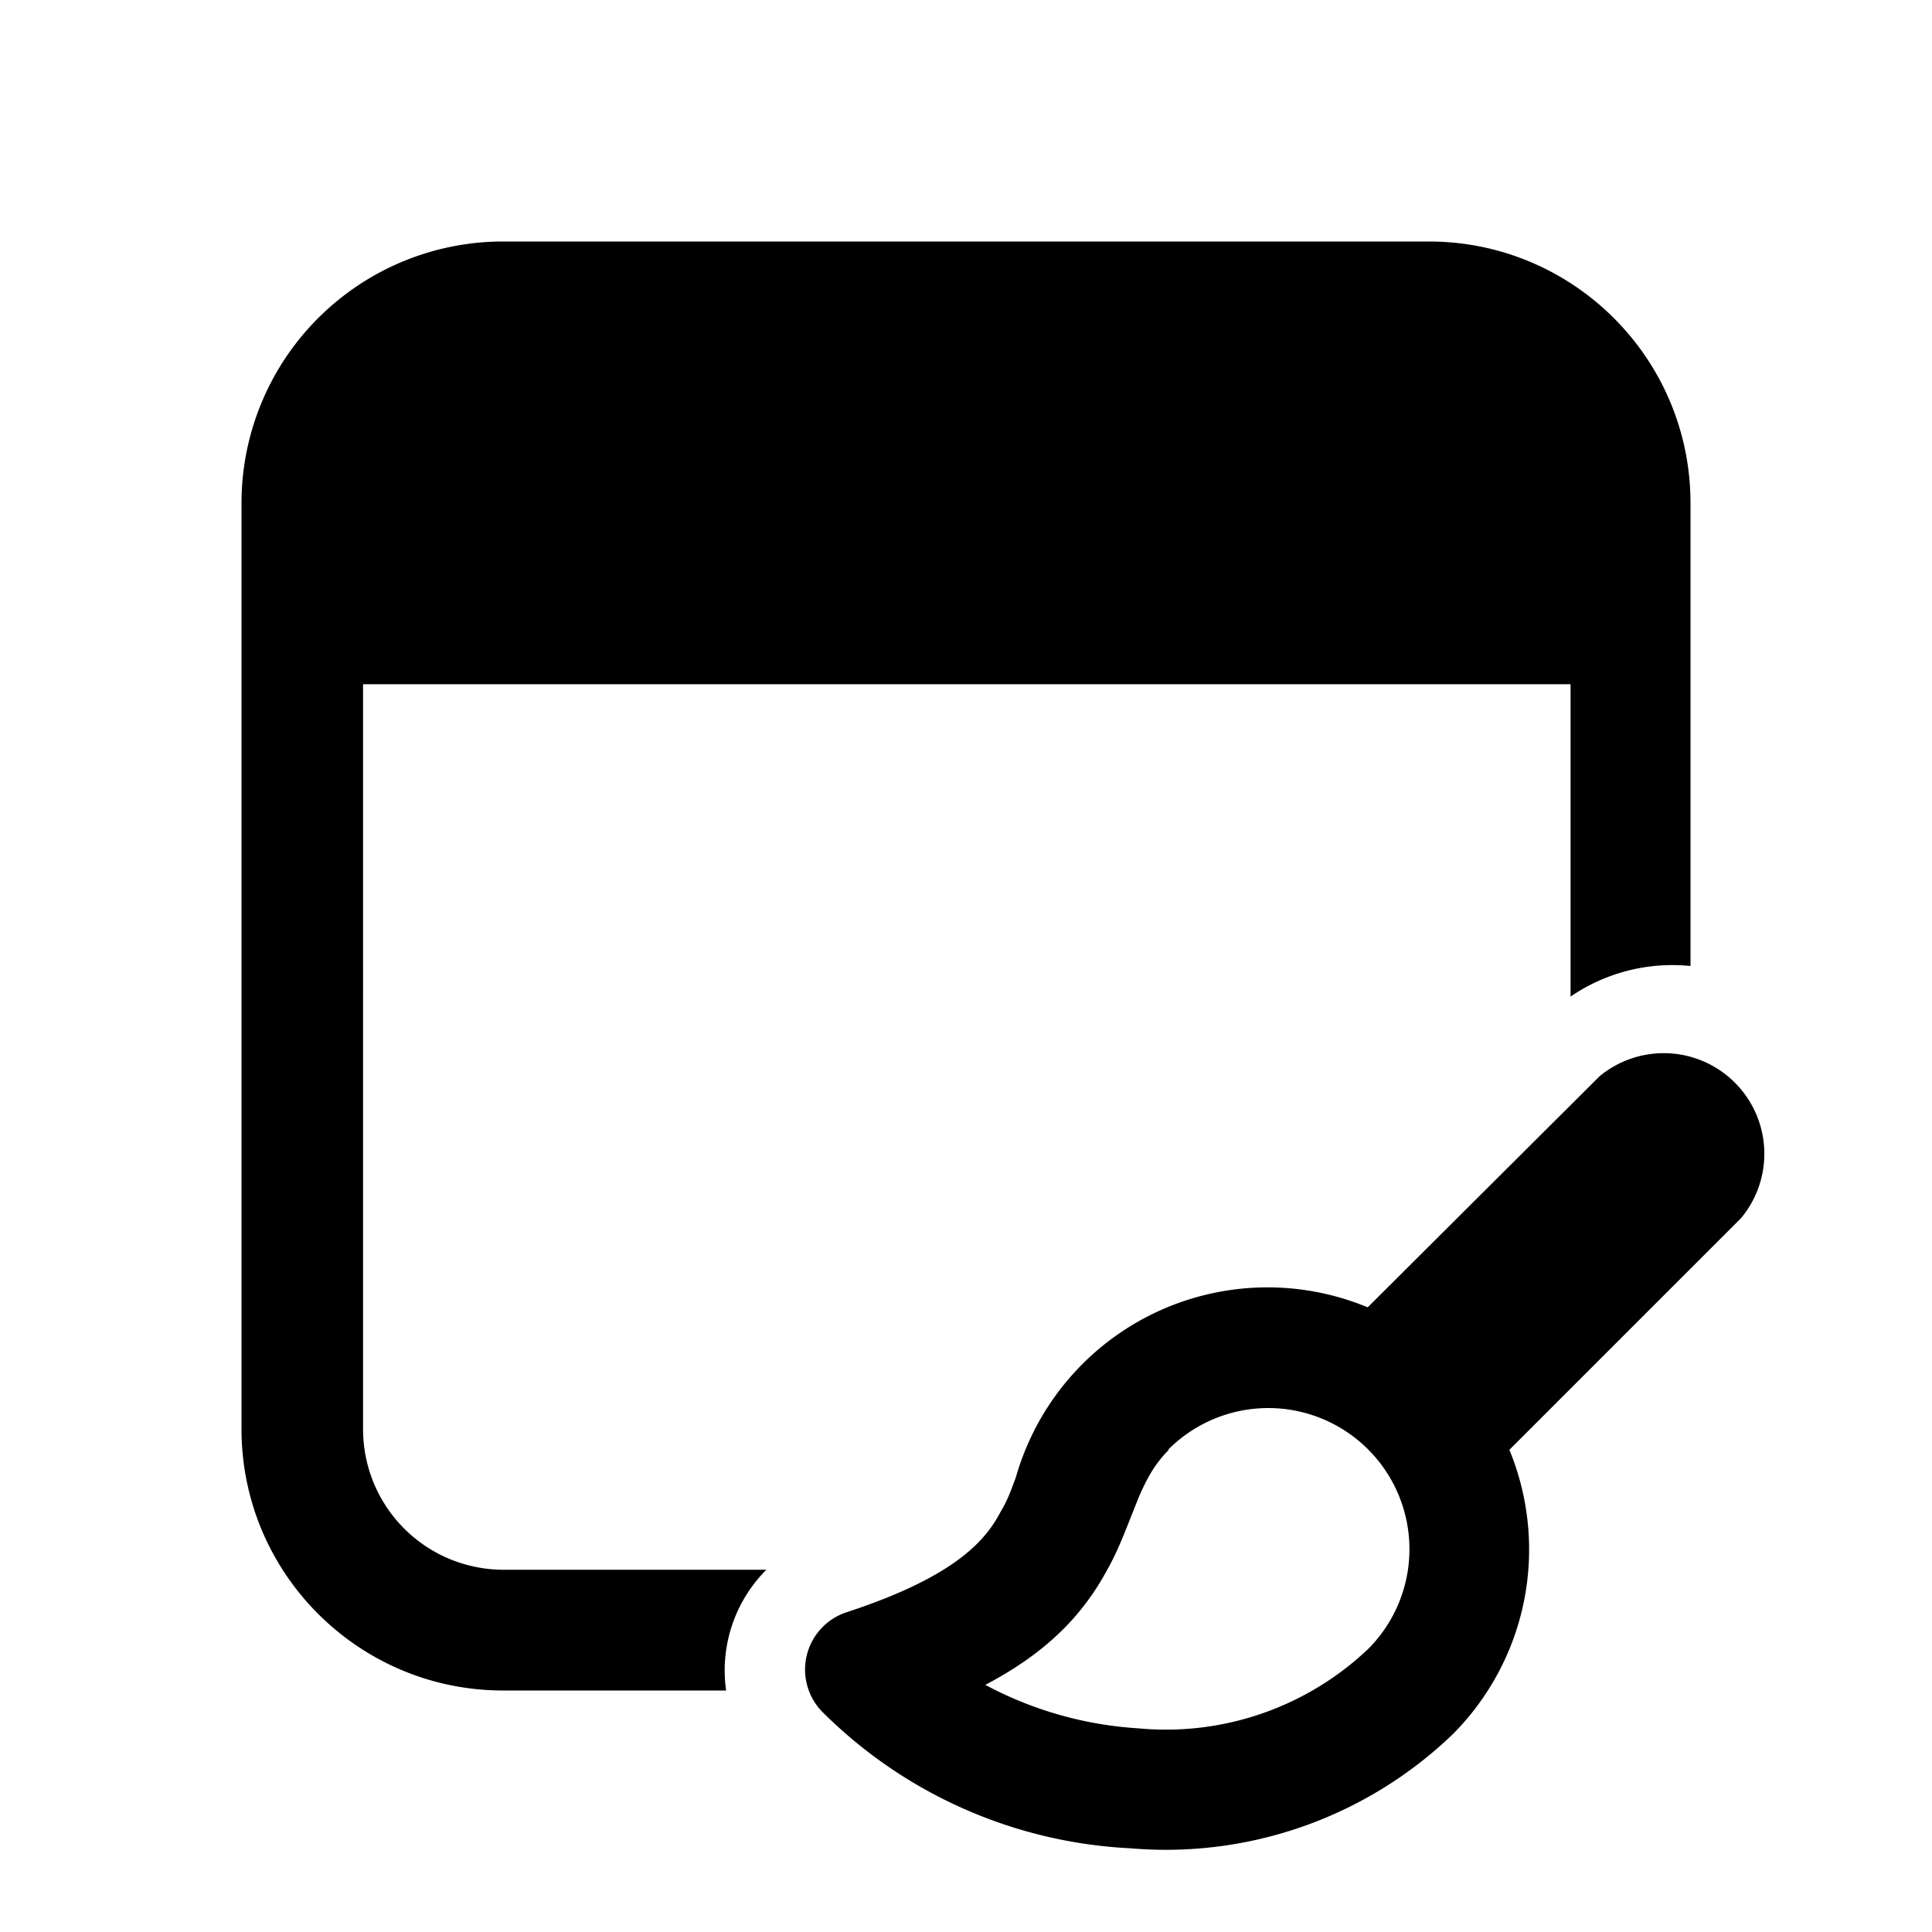 <svg width="24" height="24" viewBox="0 0 24 24" xmlns="http://www.w3.org/2000/svg"><path d="M6.25 3A3.25 3.25 0 0 0 3 6.25v11.5C3 19.55 4.46 21 6.25 21h2.77a1.77 1.77 0 0 1 .5-1.5H6.26c-.97 0-1.75-.78-1.75-1.75V8.5h15v3.88A2.24 2.24 0 0 1 21 12V6.25C21 4.45 19.54 3 17.75 3H6.25Zm15.38 12.13a1.25 1.25 0 0 0-1.76-1.76l-2.88 2.87a3.25 3.25 0 0 0-4.37 2.11c-.06.16-.1.28-.19.43-.18.34-.54.8-1.92 1.25a.75.75 0 0 0-.3 1.23 5.82 5.82 0 0 0 3.83 1.7 5.14 5.14 0 0 0 4.01-1.42 3.25 3.25 0 0 0 .7-3.53l2.88-2.88Zm-7.12 2.88A1.75 1.75 0 1 1 17 20.48a3.65 3.65 0 0 1-2.86.99 4.63 4.63 0 0 1-1.9-.54c.8-.42 1.23-.9 1.52-1.44.13-.23.23-.5.31-.7l.08-.2c.1-.23.2-.41.37-.58Z"/></svg>